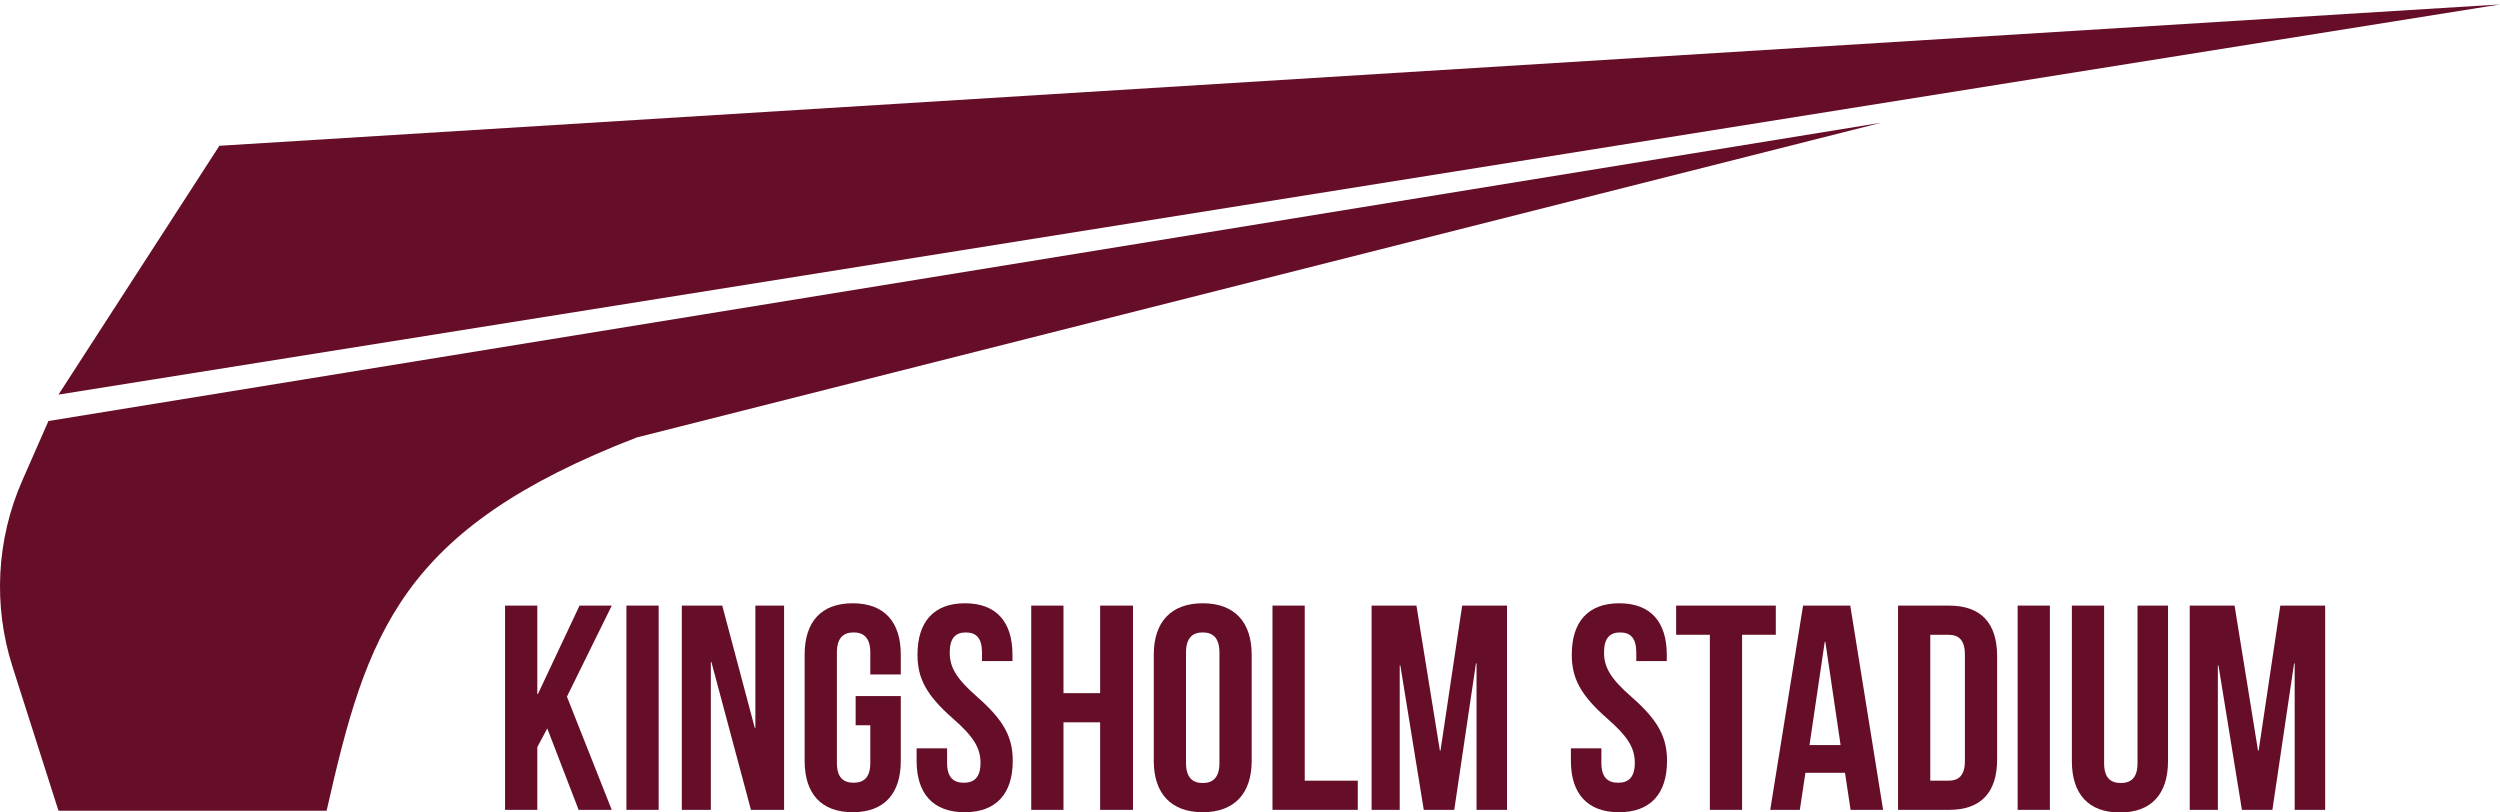 <svg width="200" height="65" viewBox="0 0 200 65" fill="none" xmlns="http://www.w3.org/2000/svg">
            <g clip-path="url(#clip0_280_6109)">
              <path d="M200 0.354L17.551 11.662L4.679 31.568" fill="#660E27"></path>
              <path d="M150.494 9.818L50.934 34.998C41.46 38.66 36.062 42.573 32.631 47.348C29.2 52.123 27.735 57.756 26.13 64.859H4.679L0.999 53.332C-0.564 48.438 -0.285 43.147 1.783 38.442L3.875 33.682L150.494 9.818Z" fill="#660E27"></path>
              <path d="M43.781 58.277L42.984 59.77V64.79H40.404V48.449H42.984V55.523H43.032L46.362 48.449H48.942L45.354 55.733L48.942 64.792H46.292L43.783 58.278L43.781 58.277Z" fill="#660E27"></path>
              <path d="M50.113 48.447H52.693V64.788H50.113V48.447Z" fill="#660E27"></path>
              <path d="M56.914 52.954H56.866V64.789H54.544V48.448H57.78L60.382 58.23H60.43V48.448H62.727V64.789H60.077L56.91 52.954H56.914Z" fill="#660E27"></path>
              <path d="M68.451 55.685H72.063V60.868C72.063 63.483 70.749 64.977 68.217 64.977C65.685 64.977 64.371 63.483 64.371 60.868V52.371C64.371 49.755 65.685 48.262 68.217 48.262C70.749 48.262 72.063 49.755 72.063 52.371V53.958H69.624V52.206C69.624 51.039 69.107 50.594 68.287 50.594C67.467 50.594 66.951 51.039 66.951 52.206V61.031C66.951 62.198 67.467 62.618 68.287 62.618C69.107 62.618 69.624 62.198 69.624 61.031V58.019H68.451V55.685Z" fill="#660E27"></path>
              <path d="M77.198 48.262C79.708 48.262 80.998 49.755 80.998 52.371V52.885H78.56V52.207C78.56 51.04 78.091 50.596 77.269 50.596C76.447 50.596 75.978 51.04 75.978 52.207C75.978 53.375 76.495 54.286 78.183 55.757C80.341 57.647 81.02 59.002 81.02 60.869C81.02 63.485 79.706 64.978 77.174 64.978C74.642 64.978 73.328 63.485 73.328 60.869V59.865H75.767V61.033C75.767 62.2 76.283 62.619 77.103 62.619C77.923 62.619 78.44 62.2 78.44 61.033C78.44 59.865 77.923 58.955 76.236 57.484C74.078 55.593 73.399 54.238 73.399 52.371C73.399 49.755 74.689 48.262 77.198 48.262Z" fill="#660E27"></path>
              <path d="M85.079 64.789H82.499V48.448H85.079V55.452H88.011V48.448H90.638V64.789H88.011V57.786H85.079V64.789Z" fill="#660E27"></path>
              <path d="M92.302 52.371C92.302 49.755 93.686 48.262 96.218 48.262C98.75 48.262 100.134 49.755 100.134 52.371V60.868C100.134 63.483 98.75 64.977 96.218 64.977C93.686 64.977 92.302 63.483 92.302 60.868V52.371ZM94.881 61.031C94.881 62.198 95.398 62.642 96.218 62.642C97.038 62.642 97.555 62.198 97.555 61.031V52.206C97.555 51.039 97.038 50.594 96.218 50.594C95.398 50.594 94.881 51.039 94.881 52.206V61.031Z" fill="#660E27"></path>
              <path d="M101.799 48.447H104.379V62.454H108.623V64.788H101.799V48.447Z" fill="#660E27"></path>
              <path d="M115.191 60.049H115.239L116.974 48.447H120.562V64.788H118.123V53.069H118.076L116.341 64.788H113.902L112.026 53.232H111.978V64.788H109.727V48.447H113.315L115.191 60.049Z" fill="#660E27"></path>
              <path d="M129.542 48.262C132.051 48.262 133.342 49.755 133.342 52.371V52.885H130.903V52.207C130.903 51.04 130.434 50.596 129.613 50.596C128.791 50.596 128.322 51.04 128.322 52.207C128.322 53.375 128.839 54.286 130.526 55.757C132.684 57.647 133.363 59.002 133.363 60.869C133.363 63.485 132.05 64.978 129.518 64.978C126.985 64.978 125.672 63.485 125.672 60.869V59.865H128.111V61.033C128.111 62.2 128.627 62.619 129.447 62.619C130.267 62.619 130.784 62.2 130.784 61.033C130.784 59.865 130.267 58.955 128.58 57.484C126.421 55.593 125.742 54.238 125.742 52.371C125.742 49.755 127.033 48.262 129.542 48.262Z" fill="#660E27"></path>
              <path d="M134.091 48.447H142.065V50.782H139.367V64.788H136.788V50.782H134.09V48.447H134.091Z" fill="#660E27"></path>
              <path d="M150.649 64.788H148.046L147.6 61.824H144.433L143.987 64.788H141.619L144.246 48.447H148.022L150.649 64.788ZM144.761 59.607H147.248L146.027 51.343H145.98L144.76 59.607H144.761Z" fill="#660E27"></path>
              <path d="M151.844 48.448H155.924C158.504 48.448 159.77 49.872 159.77 52.487V60.751C159.77 63.366 158.504 64.789 155.924 64.789H151.844V48.448ZM154.423 50.783V62.455H155.878C156.698 62.455 157.192 62.035 157.192 60.868V52.371C157.192 51.204 156.7 50.784 155.878 50.784H154.423V50.783Z" fill="#660E27"></path>
              <path d="M161.411 48.447H163.991V64.788H161.411V48.447Z" fill="#660E27"></path>
              <path d="M168.329 48.447V61.053C168.329 62.221 168.845 62.64 169.665 62.64C170.485 62.64 171.002 62.221 171.002 61.053V48.447H173.441V60.89C173.441 63.505 172.127 64.999 169.595 64.999C167.063 64.999 165.749 63.505 165.749 60.89V48.447H168.329Z" fill="#660E27"></path>
              <path d="M180.642 60.05H180.69L182.425 48.448H186.013V64.789H183.574V53.07H183.527L181.792 64.789H179.353L177.477 53.233H177.429V64.789H175.178V48.448H178.766L180.642 60.05Z" fill="#660E27"></path>
            </g>
            <defs>
              <clipPath id="clip0_280_6109">
                <rect width="200" height="64.647" fill="white" transform="translate(0 0.354)"></rect>
              </clipPath>
            </defs>
          </svg>